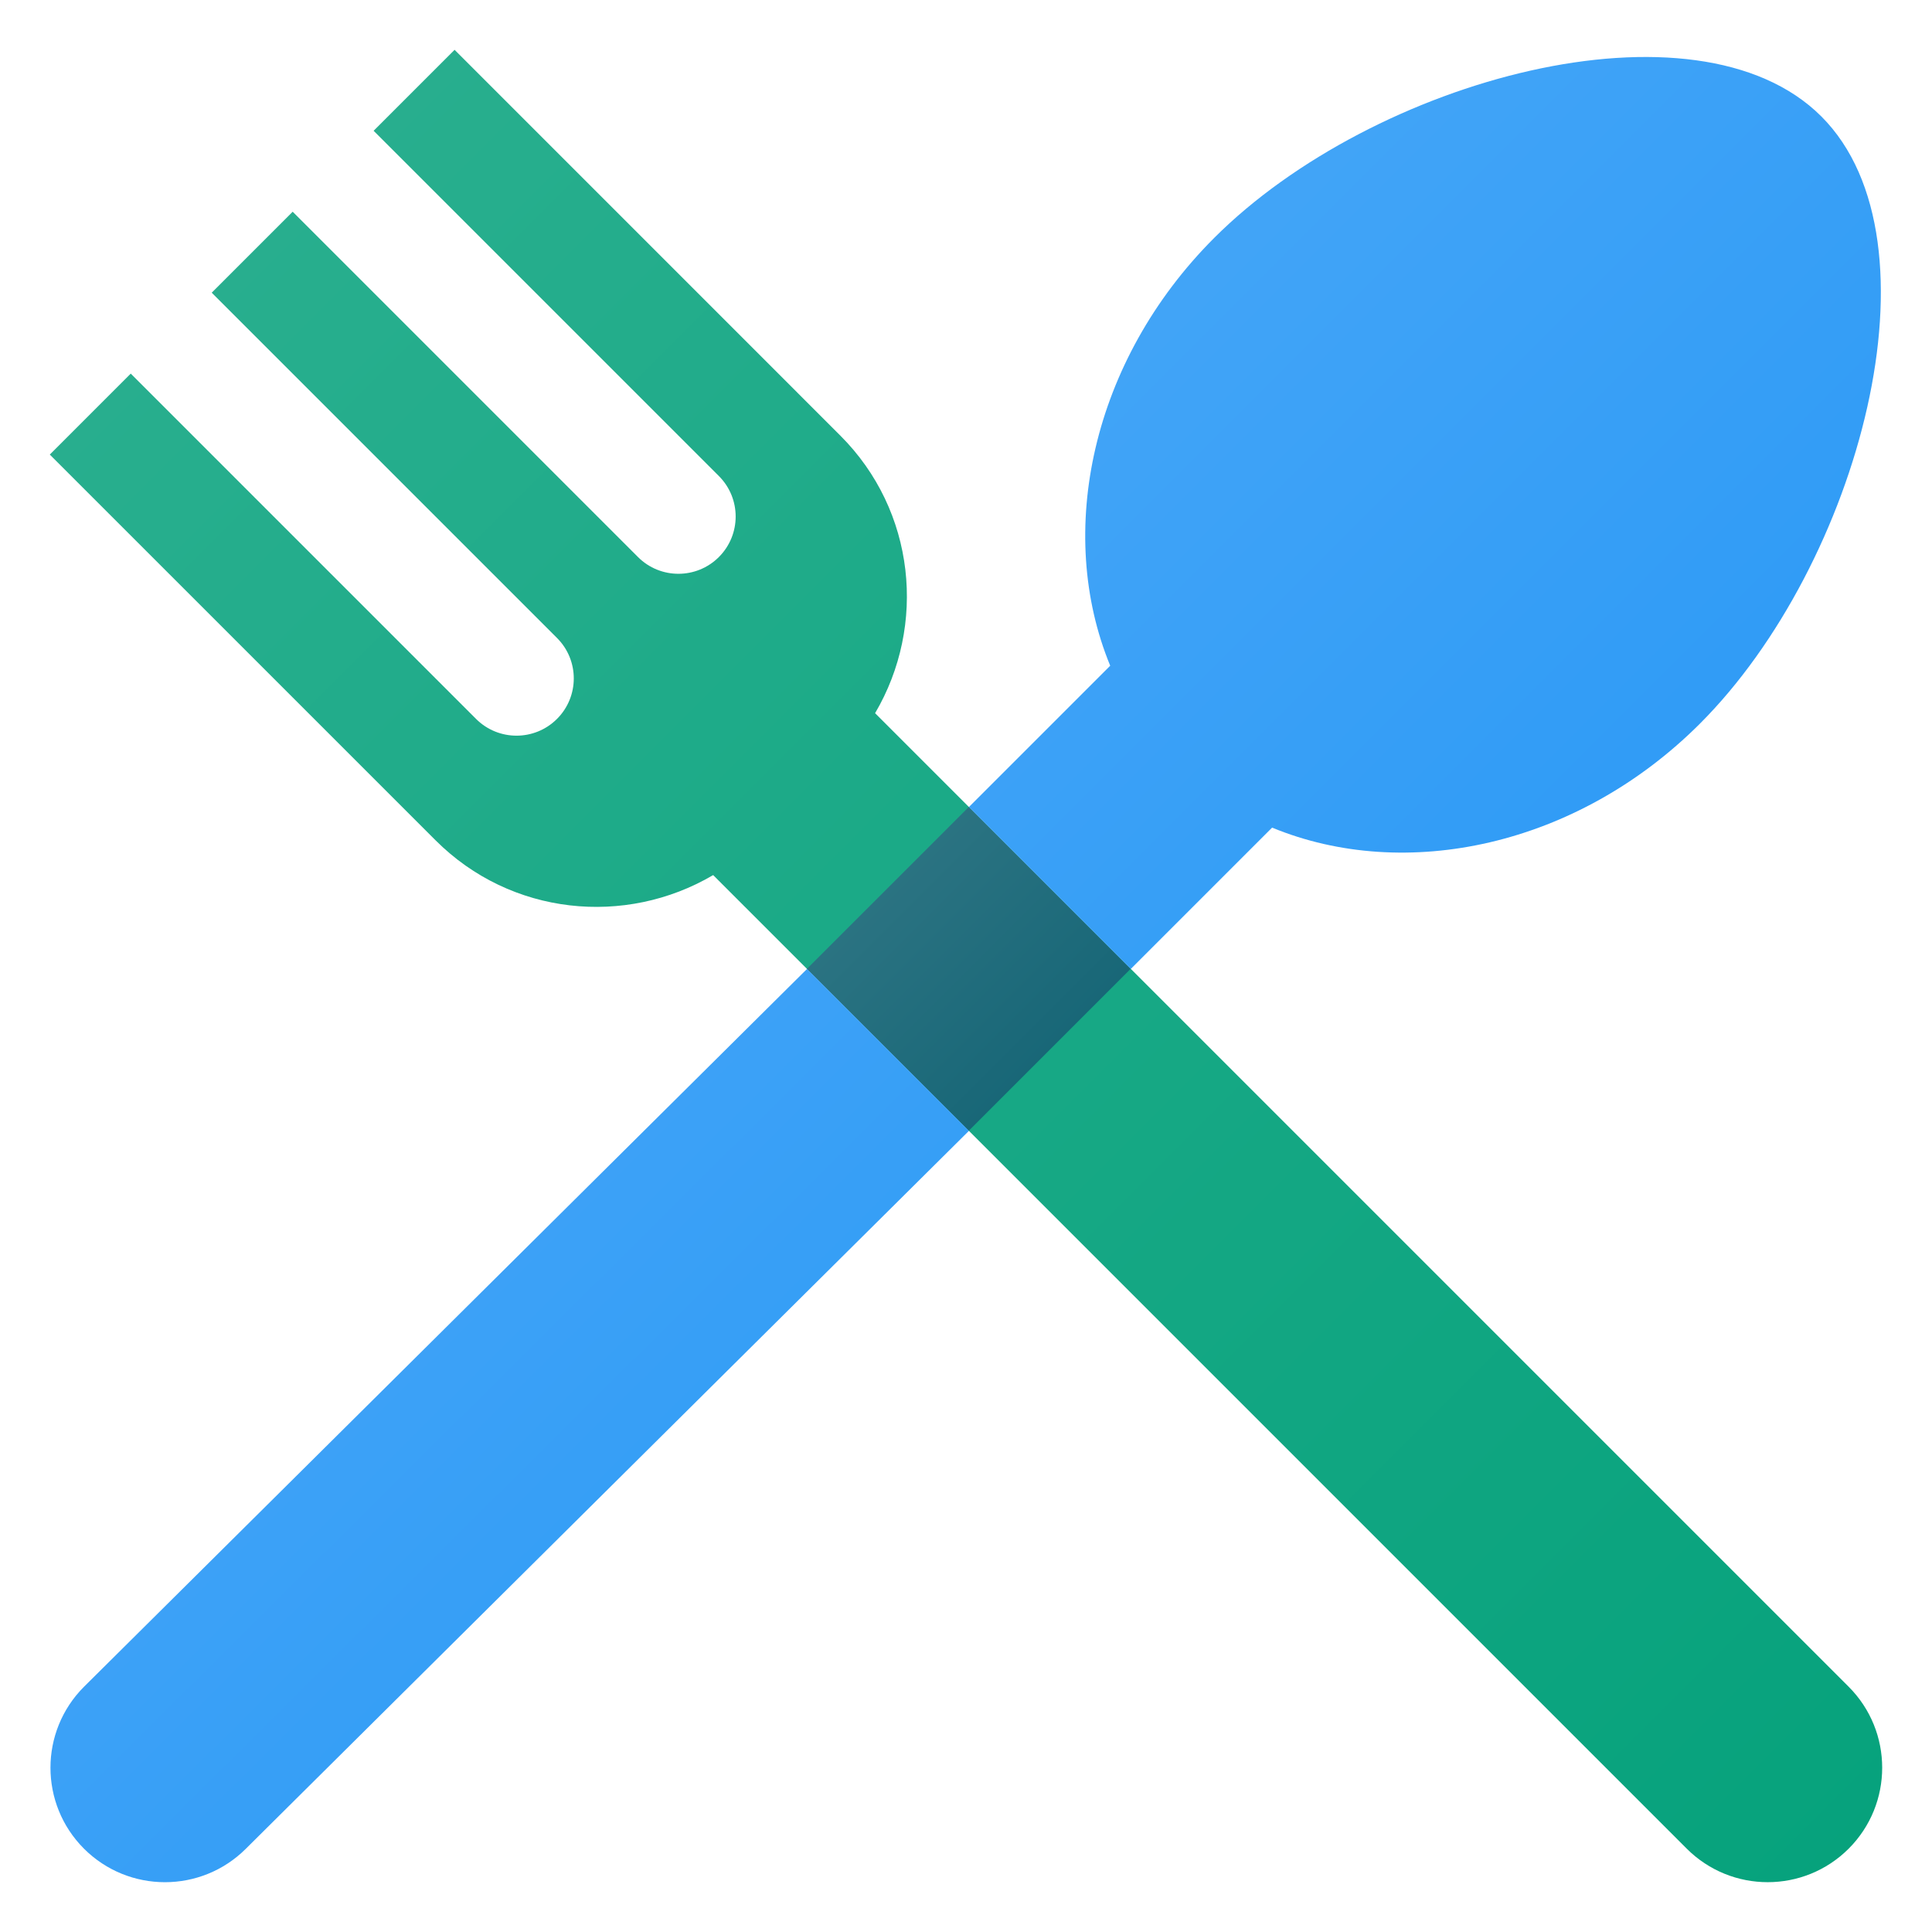 <?xml version="1.0" encoding="UTF-8"?>
<!DOCTYPE svg PUBLIC "-//W3C//DTD SVG 1.1//EN" "http://www.w3.org/Graphics/SVG/1.1/DTD/svg11.dtd">
<!-- Creator: CorelDRAW 2021 (64-Bit) -->
<svg xmlns="http://www.w3.org/2000/svg" xml:space="preserve" width="1.707in" height="1.707in" version="1.1" style="shape-rendering:geometricPrecision; text-rendering:geometricPrecision; image-rendering:optimizeQuality; fill-rule:evenodd; clip-rule:evenodd"
viewBox="0 0 1707 1707"
 xmlns:xlink="http://www.w3.org/1999/xlink"
 xmlns:xodm="http://www.corel.com/coreldraw/odm/2003">
 <defs>
  <style type="text/css">
   <![CDATA[
    .fil0 {fill:none}
    .fil1 {fill:#9966FF;fill-rule:nonzero}
    .fil4 {fill:url(#id0)}
    .fil2 {fill:url(#id1)}
    .fil3 {fill:url(#id2)}
    .fil5 {fill:url(#id3)}
   ]]>
  </style>
  <linearGradient id="id0" gradientUnits="userSpaceOnUse" x1="853.77" y1="1665.28" x2="46.88" y2="853.81">
   <stop offset="0" style="stop-opacity:1; stop-color:#2998F6"/>
   <stop offset="1" style="stop-opacity:1; stop-color:#49A8F7"/>
  </linearGradient>
  <linearGradient id="id1" gradientUnits="userSpaceOnUse" x1="1662.99" y1="1663" x2="44" y2="44.01">
   <stop offset="0" style="stop-opacity:1; stop-color:#06A27C"/>
   <stop offset="1" style="stop-opacity:1; stop-color:#2CB090"/>
  </linearGradient>
  <linearGradient id="id2" gradientUnits="userSpaceOnUse" x1="998.93" y1="999.11" x2="712.88" y2="713.06">
   <stop offset="0" style="stop-opacity:1; stop-color:#0F6172"/>
   <stop offset="1" style="stop-opacity:1; stop-color:#347987"/>
  </linearGradient>
  <linearGradient id="id3" gradientUnits="userSpaceOnUse" xlink:href="#id0" x1="1661.81" y1="856.07" x2="856.1" y2="50.35">
  </linearGradient>
 </defs>
 <g id="Layer_x0020_1">
  <rect class="fil0" x="-3.17" y="3.16" width="1707" height="1707"/>
  <g id="_1757428132384">
   <g id="Cutlery">
    <polygon class="fil1" points="856.08,712.88 999.11,855.91 856.08,998.94 713.06,855.91 "/>
    <path class="fil2" d="M1633.38 1490.31l-634.25 -634.25 -143.04 -143.03 -82.91 -82.91c45.65,-77.54 35.88,-178.69 -30.72,-245.26l-340.82 -340.85 -71.53 71.54 305.06 305.06c19.76,19.76 19.76,51.78 0,71.54 -19.72,19.76 -51.78,19.76 -71.5,0l-305.07 -305.07 -71.53 71.54 305.07 305.06c19.76,19.72 19.76,51.75 0,71.5 -19.76,19.76 -51.78,19.76 -71.54,0l-305.07 -305.07 -71.53 71.54 340.85 340.81c66.57,66.6 167.72,76.37 245.26,30.72l82.91 82.91 143.04 143.04 634.25 634.25c39.51,39.48 103.56,39.48 143.07,0 39.48,-39.51 39.48,-103.56 0,-143.07l0 -0z"/>
    <polygon class="fil3" points="712.88,856.1 855.92,713.05 998.93,856.06 855.89,999.11 "/>
    <g>
     <path class="fil4" d="M713.03 856.1l143.04 143.04 -0.03 0.06 -638.77 634.19c-39.51,39.48 -103.56,39.48 -143.07,0 -39.48,-39.51 -39.48,-103.55 0,-143.06l638.83 -634.22z"/>
     <path class="fil5" d="M1501.98 639.35c-108.64,108.61 -260.37,140.41 -378.02,91.89l-124.83 124.83 -143.04 -143.04 124.83 -124.83c-48.52,-117.65 -16.72,-269.38 91.89,-378.02 140.54,-140.54 425.91,-217.82 536.45,-107.28 110.54,110.54 33.26,395.91 -107.28,536.45l0 0z"/>
    </g>
   </g>
  </g>
 </g>
</svg>

